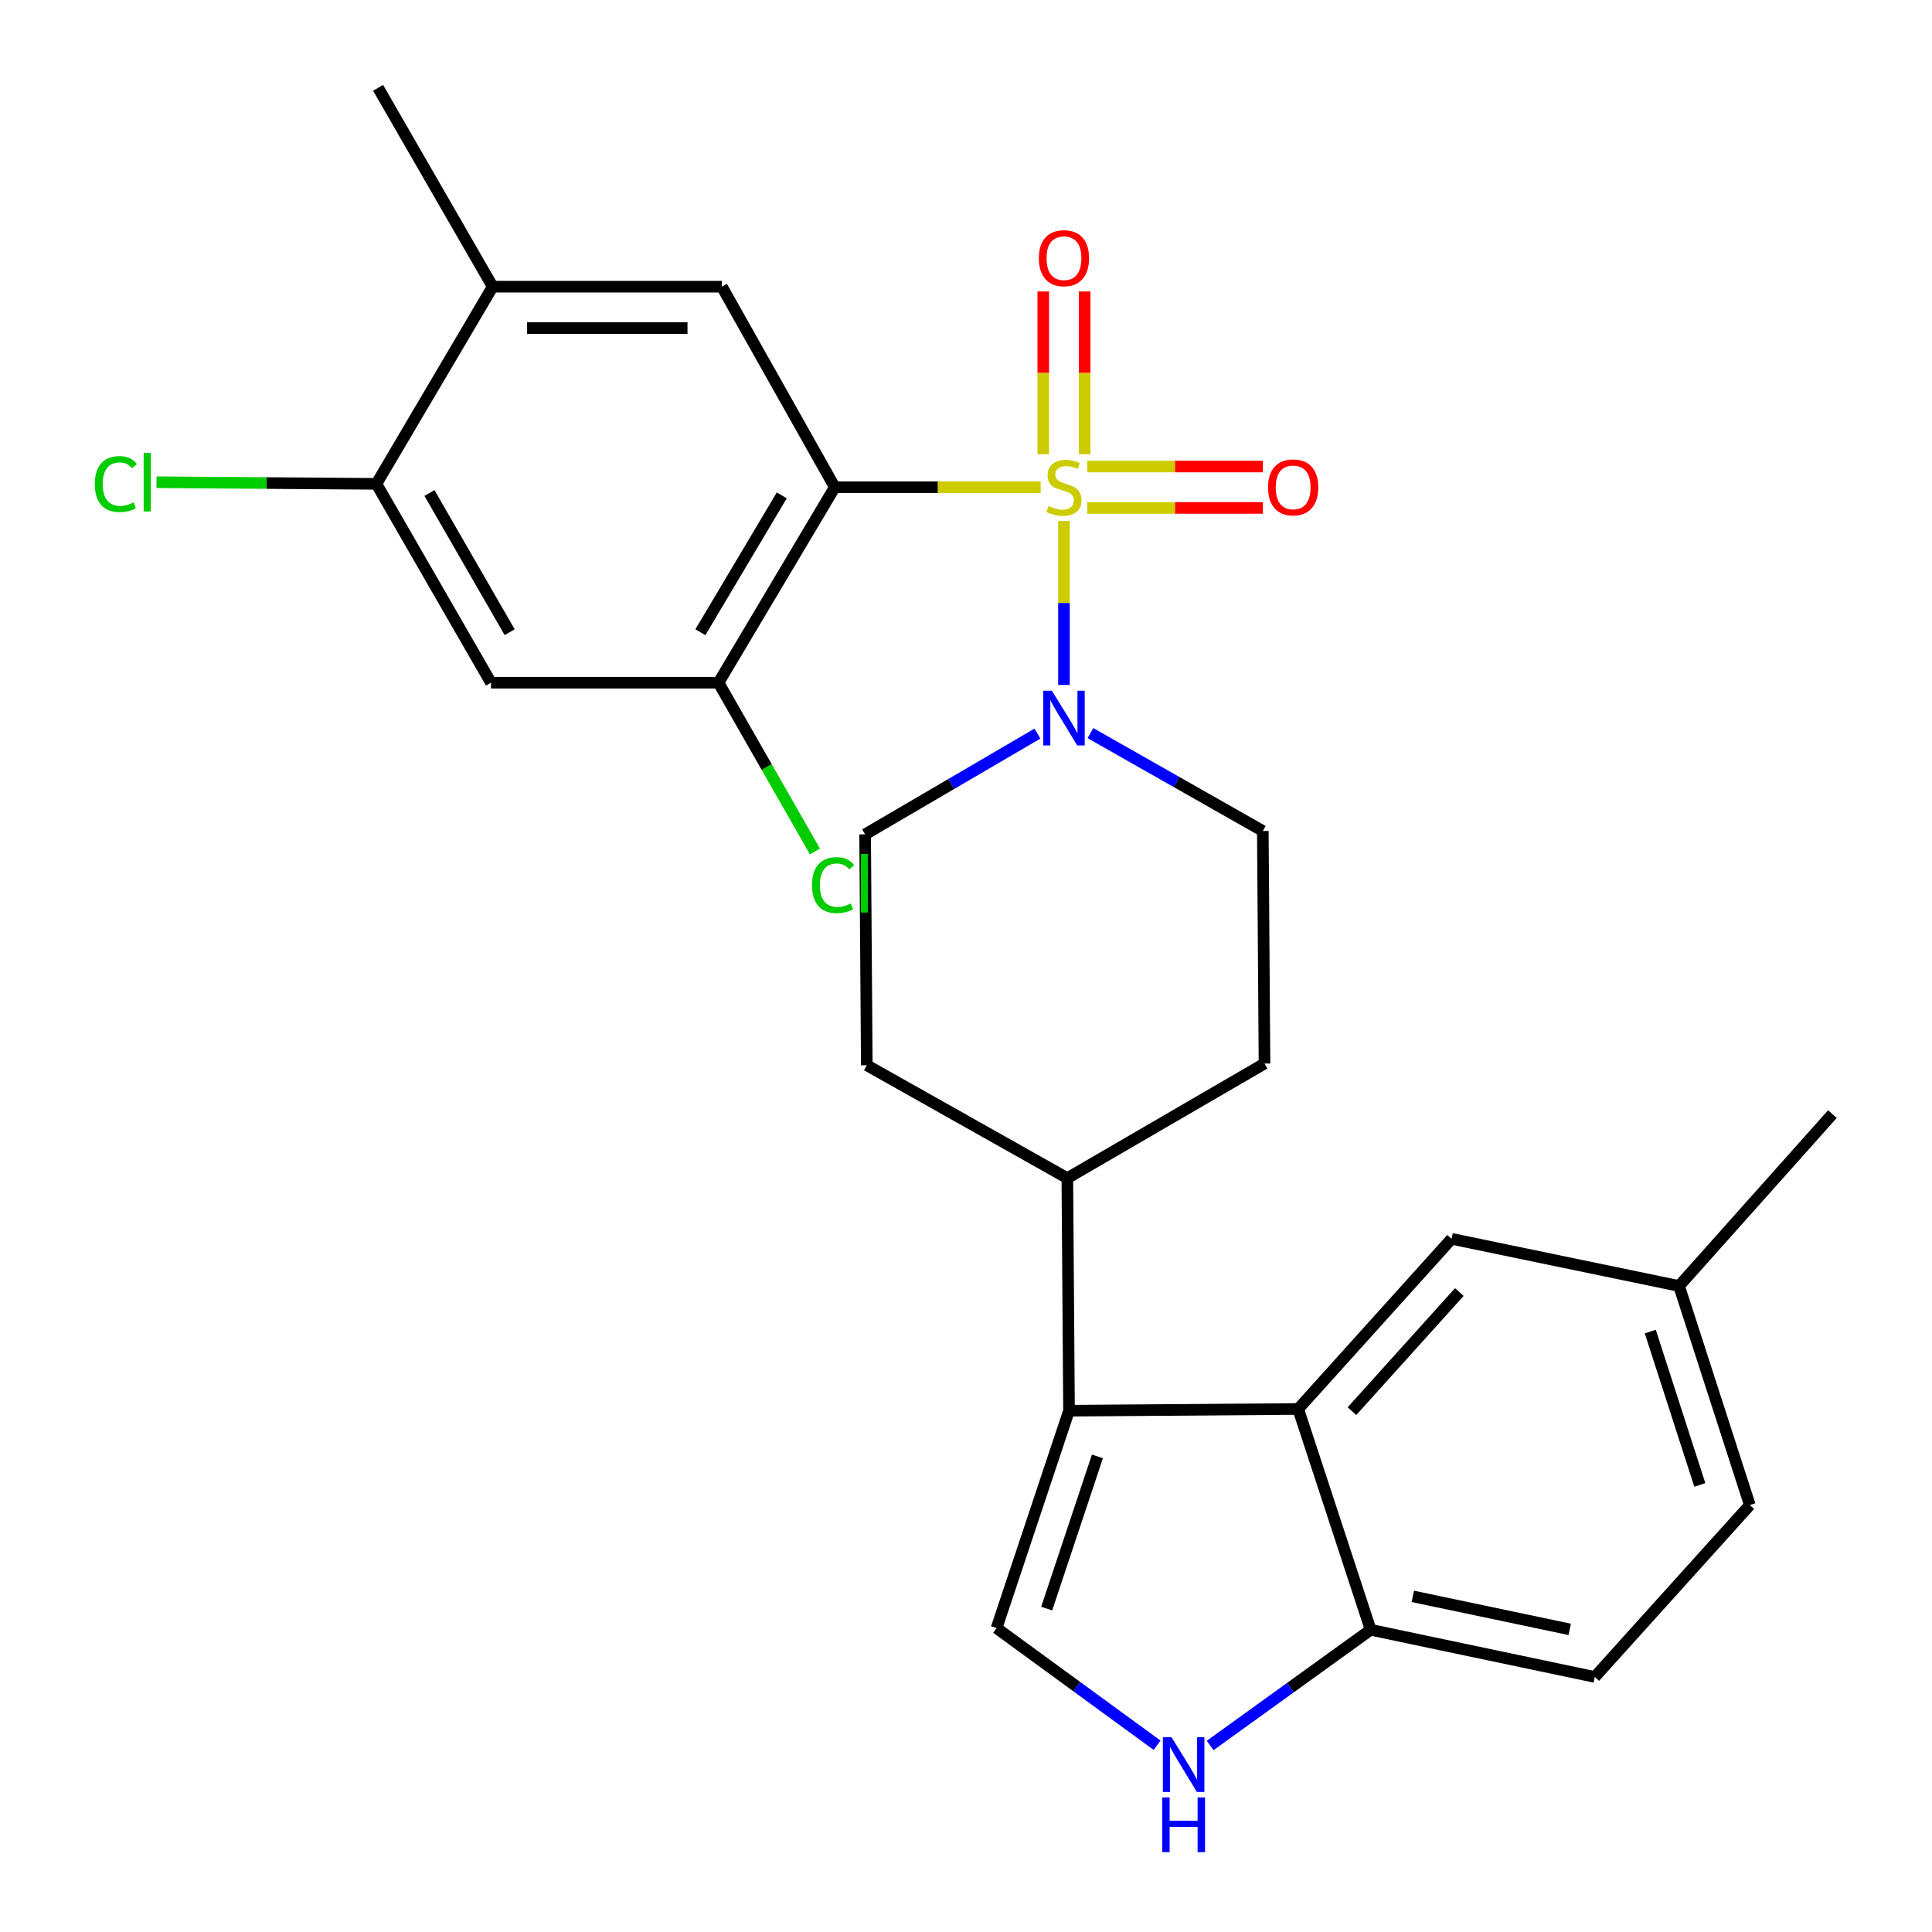 <?xml version='1.0' encoding='iso-8859-1'?>
<svg version='1.1' baseProfile='full'
              xmlns='http://www.w3.org/2000/svg'
                      xmlns:rdkit='http://www.rdkit.org/xml'
                      xmlns:xlink='http://www.w3.org/1999/xlink'
                  xml:space='preserve'
width='1000px' height='1000px' viewBox='0 0 1000 1000'>
<!-- END OF HEADER -->
<rect style='opacity:1.0;fill:#FFFFFF;stroke:none' width='1000' height='1000' x='0' y='0'> </rect>
<path class='bond-0' d='M 536.983,379.7 L 492.384,405.781' style='fill:none;fill-rule:evenodd;stroke:#0000FF;stroke-width:6px;stroke-linecap:butt;stroke-linejoin:miter;stroke-opacity:1' />
<path class='bond-0' d='M 492.384,405.781 L 447.784,431.862' style='fill:none;fill-rule:evenodd;stroke:#000000;stroke-width:6px;stroke-linecap:butt;stroke-linejoin:miter;stroke-opacity:1' />
<path class='bond-1' d='M 550.704,354.529 L 550.704,312.077' style='fill:none;fill-rule:evenodd;stroke:#0000FF;stroke-width:6px;stroke-linecap:butt;stroke-linejoin:miter;stroke-opacity:1' />
<path class='bond-1' d='M 550.704,312.077 L 550.704,269.625' style='fill:none;fill-rule:evenodd;stroke:#CCCC00;stroke-width:6px;stroke-linecap:butt;stroke-linejoin:miter;stroke-opacity:1' />
<path class='bond-2' d='M 564.403,379.455 L 609.019,404.79' style='fill:none;fill-rule:evenodd;stroke:#0000FF;stroke-width:6px;stroke-linecap:butt;stroke-linejoin:miter;stroke-opacity:1' />
<path class='bond-2' d='M 609.019,404.79 L 653.636,430.124' style='fill:none;fill-rule:evenodd;stroke:#000000;stroke-width:6px;stroke-linecap:butt;stroke-linejoin:miter;stroke-opacity:1' />
<path class='bond-3' d='M 561.417,235.101 L 561.417,192.977' style='fill:none;fill-rule:evenodd;stroke:#CCCC00;stroke-width:6px;stroke-linecap:butt;stroke-linejoin:miter;stroke-opacity:1' />
<path class='bond-3' d='M 561.417,192.977 L 561.417,150.853' style='fill:none;fill-rule:evenodd;stroke:#FF0000;stroke-width:6px;stroke-linecap:butt;stroke-linejoin:miter;stroke-opacity:1' />
<path class='bond-3' d='M 539.991,235.101 L 539.991,192.977' style='fill:none;fill-rule:evenodd;stroke:#CCCC00;stroke-width:6px;stroke-linecap:butt;stroke-linejoin:miter;stroke-opacity:1' />
<path class='bond-3' d='M 539.991,192.977 L 539.991,150.853' style='fill:none;fill-rule:evenodd;stroke:#FF0000;stroke-width:6px;stroke-linecap:butt;stroke-linejoin:miter;stroke-opacity:1' />
<path class='bond-4' d='M 562.75,262.9 L 608.211,262.9' style='fill:none;fill-rule:evenodd;stroke:#CCCC00;stroke-width:6px;stroke-linecap:butt;stroke-linejoin:miter;stroke-opacity:1' />
<path class='bond-4' d='M 608.211,262.9 L 653.672,262.9' style='fill:none;fill-rule:evenodd;stroke:#FF0000;stroke-width:6px;stroke-linecap:butt;stroke-linejoin:miter;stroke-opacity:1' />
<path class='bond-4' d='M 562.75,241.473 L 608.211,241.473' style='fill:none;fill-rule:evenodd;stroke:#CCCC00;stroke-width:6px;stroke-linecap:butt;stroke-linejoin:miter;stroke-opacity:1' />
<path class='bond-4' d='M 608.211,241.473 L 653.672,241.473' style='fill:none;fill-rule:evenodd;stroke:#FF0000;stroke-width:6px;stroke-linecap:butt;stroke-linejoin:miter;stroke-opacity:1' />
<path class='bond-5' d='M 538.658,252.187 L 485.371,252.187' style='fill:none;fill-rule:evenodd;stroke:#CCCC00;stroke-width:6px;stroke-linecap:butt;stroke-linejoin:miter;stroke-opacity:1' />
<path class='bond-5' d='M 485.371,252.187 L 432.083,252.187' style='fill:none;fill-rule:evenodd;stroke:#000000;stroke-width:6px;stroke-linecap:butt;stroke-linejoin:miter;stroke-opacity:1' />
<path class='bond-6' d='M 905.709,779.022 L 869.081,665.627' style='fill:none;fill-rule:evenodd;stroke:#000000;stroke-width:6px;stroke-linecap:butt;stroke-linejoin:miter;stroke-opacity:1' />
<path class='bond-6' d='M 879.825,768.599 L 854.186,689.223' style='fill:none;fill-rule:evenodd;stroke:#000000;stroke-width:6px;stroke-linecap:butt;stroke-linejoin:miter;stroke-opacity:1' />
<path class='bond-7' d='M 905.709,779.022 L 825.466,867.991' style='fill:none;fill-rule:evenodd;stroke:#000000;stroke-width:6px;stroke-linecap:butt;stroke-linejoin:miter;stroke-opacity:1' />
<path class='bond-8' d='M 869.081,665.627 L 751.33,641.213' style='fill:none;fill-rule:evenodd;stroke:#000000;stroke-width:6px;stroke-linecap:butt;stroke-linejoin:miter;stroke-opacity:1' />
<path class='bond-9' d='M 869.081,665.627 L 948.455,576.659' style='fill:none;fill-rule:evenodd;stroke:#000000;stroke-width:6px;stroke-linecap:butt;stroke-linejoin:miter;stroke-opacity:1' />
<path class='bond-10' d='M 751.33,641.213 L 671.944,729.289' style='fill:none;fill-rule:evenodd;stroke:#000000;stroke-width:6px;stroke-linecap:butt;stroke-linejoin:miter;stroke-opacity:1' />
<path class='bond-10' d='M 755.337,668.77 L 699.767,730.423' style='fill:none;fill-rule:evenodd;stroke:#000000;stroke-width:6px;stroke-linecap:butt;stroke-linejoin:miter;stroke-opacity:1' />
<path class='bond-11' d='M 825.466,867.991 L 709.452,843.576' style='fill:none;fill-rule:evenodd;stroke:#000000;stroke-width:6px;stroke-linecap:butt;stroke-linejoin:miter;stroke-opacity:1' />
<path class='bond-11' d='M 812.476,843.361 L 731.267,826.271' style='fill:none;fill-rule:evenodd;stroke:#000000;stroke-width:6px;stroke-linecap:butt;stroke-linejoin:miter;stroke-opacity:1' />
<path class='bond-12' d='M 709.452,843.576 L 671.944,729.289' style='fill:none;fill-rule:evenodd;stroke:#000000;stroke-width:6px;stroke-linecap:butt;stroke-linejoin:miter;stroke-opacity:1' />
<path class='bond-13' d='M 709.452,843.576 L 667.907,873.52' style='fill:none;fill-rule:evenodd;stroke:#000000;stroke-width:6px;stroke-linecap:butt;stroke-linejoin:miter;stroke-opacity:1' />
<path class='bond-13' d='M 667.907,873.52 L 626.363,903.465' style='fill:none;fill-rule:evenodd;stroke:#0000FF;stroke-width:6px;stroke-linecap:butt;stroke-linejoin:miter;stroke-opacity:1' />
<path class='bond-14' d='M 671.944,729.289 L 553.323,730.181' style='fill:none;fill-rule:evenodd;stroke:#000000;stroke-width:6px;stroke-linecap:butt;stroke-linejoin:miter;stroke-opacity:1' />
<path class='bond-15' d='M 553.323,730.181 L 515.814,842.695' style='fill:none;fill-rule:evenodd;stroke:#000000;stroke-width:6px;stroke-linecap:butt;stroke-linejoin:miter;stroke-opacity:1' />
<path class='bond-15' d='M 568.023,753.835 L 541.767,832.595' style='fill:none;fill-rule:evenodd;stroke:#000000;stroke-width:6px;stroke-linecap:butt;stroke-linejoin:miter;stroke-opacity:1' />
<path class='bond-16' d='M 553.323,730.181 L 552.454,609.811' style='fill:none;fill-rule:evenodd;stroke:#000000;stroke-width:6px;stroke-linecap:butt;stroke-linejoin:miter;stroke-opacity:1' />
<path class='bond-17' d='M 515.814,842.695 L 557.358,873.013' style='fill:none;fill-rule:evenodd;stroke:#000000;stroke-width:6px;stroke-linecap:butt;stroke-linejoin:miter;stroke-opacity:1' />
<path class='bond-17' d='M 557.358,873.013 L 598.902,903.331' style='fill:none;fill-rule:evenodd;stroke:#0000FF;stroke-width:6px;stroke-linecap:butt;stroke-linejoin:miter;stroke-opacity:1' />
<path class='bond-18' d='M 552.454,609.811 L 654.505,550.494' style='fill:none;fill-rule:evenodd;stroke:#000000;stroke-width:6px;stroke-linecap:butt;stroke-linejoin:miter;stroke-opacity:1' />
<path class='bond-19' d='M 552.454,609.811 L 448.653,551.363' style='fill:none;fill-rule:evenodd;stroke:#000000;stroke-width:6px;stroke-linecap:butt;stroke-linejoin:miter;stroke-opacity:1' />
<path class='bond-20' d='M 654.505,550.494 L 653.636,430.124' style='fill:none;fill-rule:evenodd;stroke:#000000;stroke-width:6px;stroke-linecap:butt;stroke-linejoin:miter;stroke-opacity:1' />
<path class='bond-21' d='M 447.784,431.862 L 448.653,551.363' style='fill:none;fill-rule:evenodd;stroke:#000000;stroke-width:6px;stroke-linecap:butt;stroke-linejoin:miter;stroke-opacity:1' />
<path class='bond-22' d='M 432.083,252.187 L 371.898,353.369' style='fill:none;fill-rule:evenodd;stroke:#000000;stroke-width:6px;stroke-linecap:butt;stroke-linejoin:miter;stroke-opacity:1' />
<path class='bond-22' d='M 404.64,256.41 L 362.511,327.237' style='fill:none;fill-rule:evenodd;stroke:#000000;stroke-width:6px;stroke-linecap:butt;stroke-linejoin:miter;stroke-opacity:1' />
<path class='bond-23' d='M 432.083,252.187 L 373.636,148.386' style='fill:none;fill-rule:evenodd;stroke:#000000;stroke-width:6px;stroke-linecap:butt;stroke-linejoin:miter;stroke-opacity:1' />
<path class='bond-24' d='M 371.898,353.369 L 254.134,353.369' style='fill:none;fill-rule:evenodd;stroke:#000000;stroke-width:6px;stroke-linecap:butt;stroke-linejoin:miter;stroke-opacity:1' />
<path class='bond-25' d='M 371.898,353.369 L 396.851,397.039' style='fill:none;fill-rule:evenodd;stroke:#000000;stroke-width:6px;stroke-linecap:butt;stroke-linejoin:miter;stroke-opacity:1' />
<path class='bond-25' d='M 396.851,397.039 L 421.804,440.709' style='fill:none;fill-rule:evenodd;stroke:#00CC00;stroke-width:6px;stroke-linecap:butt;stroke-linejoin:miter;stroke-opacity:1' />
<path class='bond-26' d='M 373.636,148.386 L 255.015,148.386' style='fill:none;fill-rule:evenodd;stroke:#000000;stroke-width:6px;stroke-linecap:butt;stroke-linejoin:miter;stroke-opacity:1' />
<path class='bond-26' d='M 355.843,169.813 L 272.808,169.813' style='fill:none;fill-rule:evenodd;stroke:#000000;stroke-width:6px;stroke-linecap:butt;stroke-linejoin:miter;stroke-opacity:1' />
<path class='bond-27' d='M 254.134,353.369 L 194.83,250.437' style='fill:none;fill-rule:evenodd;stroke:#000000;stroke-width:6px;stroke-linecap:butt;stroke-linejoin:miter;stroke-opacity:1' />
<path class='bond-27' d='M 263.804,327.232 L 222.291,255.18' style='fill:none;fill-rule:evenodd;stroke:#000000;stroke-width:6px;stroke-linecap:butt;stroke-linejoin:miter;stroke-opacity:1' />
<path class='bond-28' d='M 255.015,148.386 L 195.699,45.455' style='fill:none;fill-rule:evenodd;stroke:#000000;stroke-width:6px;stroke-linecap:butt;stroke-linejoin:miter;stroke-opacity:1' />
<path class='bond-29' d='M 255.015,148.386 L 194.83,250.437' style='fill:none;fill-rule:evenodd;stroke:#000000;stroke-width:6px;stroke-linecap:butt;stroke-linejoin:miter;stroke-opacity:1' />
<path class='bond-30' d='M 194.83,250.437 L 137.916,250.02' style='fill:none;fill-rule:evenodd;stroke:#000000;stroke-width:6px;stroke-linecap:butt;stroke-linejoin:miter;stroke-opacity:1' />
<path class='bond-30' d='M 137.916,250.02 L 81.003,249.603' style='fill:none;fill-rule:evenodd;stroke:#00CC00;stroke-width:6px;stroke-linecap:butt;stroke-linejoin:miter;stroke-opacity:1' />
<path  class='atom-0' d='M 544.444 357.516
L 553.724 372.516
Q 554.644 373.996, 556.124 376.676
Q 557.604 379.356, 557.684 379.516
L 557.684 357.516
L 561.444 357.516
L 561.444 385.836
L 557.564 385.836
L 547.604 369.436
Q 546.444 367.516, 545.204 365.316
Q 544.004 363.116, 543.644 362.436
L 543.644 385.836
L 539.964 385.836
L 539.964 357.516
L 544.444 357.516
' fill='#0000FF'/>
<path  class='atom-1' d='M 542.704 261.907
Q 543.024 262.027, 544.344 262.587
Q 545.664 263.147, 547.104 263.507
Q 548.584 263.827, 550.024 263.827
Q 552.704 263.827, 554.264 262.547
Q 555.824 261.227, 555.824 258.947
Q 555.824 257.387, 555.024 256.427
Q 554.264 255.467, 553.064 254.947
Q 551.864 254.427, 549.864 253.827
Q 547.344 253.067, 545.824 252.347
Q 544.344 251.627, 543.264 250.107
Q 542.224 248.587, 542.224 246.027
Q 542.224 242.467, 544.624 240.267
Q 547.064 238.067, 551.864 238.067
Q 555.144 238.067, 558.864 239.627
L 557.944 242.707
Q 554.544 241.307, 551.984 241.307
Q 549.224 241.307, 547.704 242.467
Q 546.184 243.587, 546.224 245.547
Q 546.224 247.067, 546.984 247.987
Q 547.784 248.907, 548.904 249.427
Q 550.064 249.947, 551.984 250.547
Q 554.544 251.347, 556.064 252.147
Q 557.584 252.947, 558.664 254.587
Q 559.784 256.187, 559.784 258.947
Q 559.784 262.867, 557.144 264.987
Q 554.544 267.067, 550.184 267.067
Q 547.664 267.067, 545.744 266.507
Q 543.864 265.987, 541.624 265.067
L 542.704 261.907
' fill='#CCCC00'/>
<path  class='atom-2' d='M 537.704 133.634
Q 537.704 126.834, 541.064 123.034
Q 544.424 119.234, 550.704 119.234
Q 556.984 119.234, 560.344 123.034
Q 563.704 126.834, 563.704 133.634
Q 563.704 140.514, 560.304 144.434
Q 556.904 148.314, 550.704 148.314
Q 544.464 148.314, 541.064 144.434
Q 537.704 140.554, 537.704 133.634
M 550.704 145.114
Q 555.024 145.114, 557.344 142.234
Q 559.704 139.314, 559.704 133.634
Q 559.704 128.074, 557.344 125.274
Q 555.024 122.434, 550.704 122.434
Q 546.384 122.434, 544.024 125.234
Q 541.704 128.034, 541.704 133.634
Q 541.704 139.354, 544.024 142.234
Q 546.384 145.114, 550.704 145.114
' fill='#FF0000'/>
<path  class='atom-3' d='M 656.337 252.267
Q 656.337 245.467, 659.697 241.667
Q 663.057 237.867, 669.337 237.867
Q 675.617 237.867, 678.977 241.667
Q 682.337 245.467, 682.337 252.267
Q 682.337 259.147, 678.937 263.067
Q 675.537 266.947, 669.337 266.947
Q 663.097 266.947, 659.697 263.067
Q 656.337 259.187, 656.337 252.267
M 669.337 263.747
Q 673.657 263.747, 675.977 260.867
Q 678.337 257.947, 678.337 252.267
Q 678.337 246.707, 675.977 243.907
Q 673.657 241.067, 669.337 241.067
Q 665.017 241.067, 662.657 243.867
Q 660.337 246.667, 660.337 252.267
Q 660.337 257.987, 662.657 260.867
Q 665.017 263.747, 669.337 263.747
' fill='#FF0000'/>
<path  class='atom-12' d='M 606.379 899.196
L 615.659 914.196
Q 616.579 915.676, 618.059 918.356
Q 619.539 921.036, 619.619 921.196
L 619.619 899.196
L 623.379 899.196
L 623.379 927.516
L 619.499 927.516
L 609.539 911.116
Q 608.379 909.196, 607.139 906.996
Q 605.939 904.796, 605.579 904.116
L 605.579 927.516
L 601.899 927.516
L 601.899 899.196
L 606.379 899.196
' fill='#0000FF'/>
<path  class='atom-12' d='M 601.559 930.348
L 605.399 930.348
L 605.399 942.388
L 619.879 942.388
L 619.879 930.348
L 623.719 930.348
L 623.719 958.668
L 619.879 958.668
L 619.879 945.588
L 605.399 945.588
L 605.399 958.668
L 601.559 958.668
L 601.559 930.348
' fill='#0000FF'/>
<path  class='atom-23' d='M 420.282 458.137
Q 420.282 451.097, 423.562 447.417
Q 426.882 443.697, 433.162 443.697
Q 439.002 443.697, 442.122 447.817
L 439.482 449.977
Q 437.202 446.977, 433.162 446.977
Q 428.882 446.977, 426.602 449.857
Q 424.362 452.697, 424.362 458.137
Q 424.362 463.737, 426.682 466.617
Q 429.042 469.497, 433.602 469.497
Q 436.722 469.497, 440.362 467.617
L 441.482 470.617
Q 440.002 471.577, 437.762 472.137
Q 435.522 472.697, 433.042 472.697
Q 426.882 472.697, 423.562 468.937
Q 420.282 465.177, 420.282 458.137
' fill='#00CC00'/>
<path  class='atom-23' d='M 445.562 441.977
L 449.242 441.977
L 449.242 472.337
L 445.562 472.337
L 445.562 441.977
' fill='#00CC00'/>
<path  class='atom-27' d='M 49.077 250.548
Q 49.077 243.508, 52.357 239.828
Q 55.677 236.108, 61.957 236.108
Q 67.797 236.108, 70.917 240.228
L 68.277 242.388
Q 65.997 239.388, 61.957 239.388
Q 57.677 239.388, 55.397 242.268
Q 53.157 245.108, 53.157 250.548
Q 53.157 256.148, 55.477 259.028
Q 57.837 261.908, 62.397 261.908
Q 65.517 261.908, 69.157 260.028
L 70.277 263.028
Q 68.797 263.988, 66.557 264.548
Q 64.317 265.108, 61.837 265.108
Q 55.677 265.108, 52.357 261.348
Q 49.077 257.588, 49.077 250.548
' fill='#00CC00'/>
<path  class='atom-27' d='M 74.357 234.388
L 78.037 234.388
L 78.037 264.748
L 74.357 264.748
L 74.357 234.388
' fill='#00CC00'/>
</svg>
